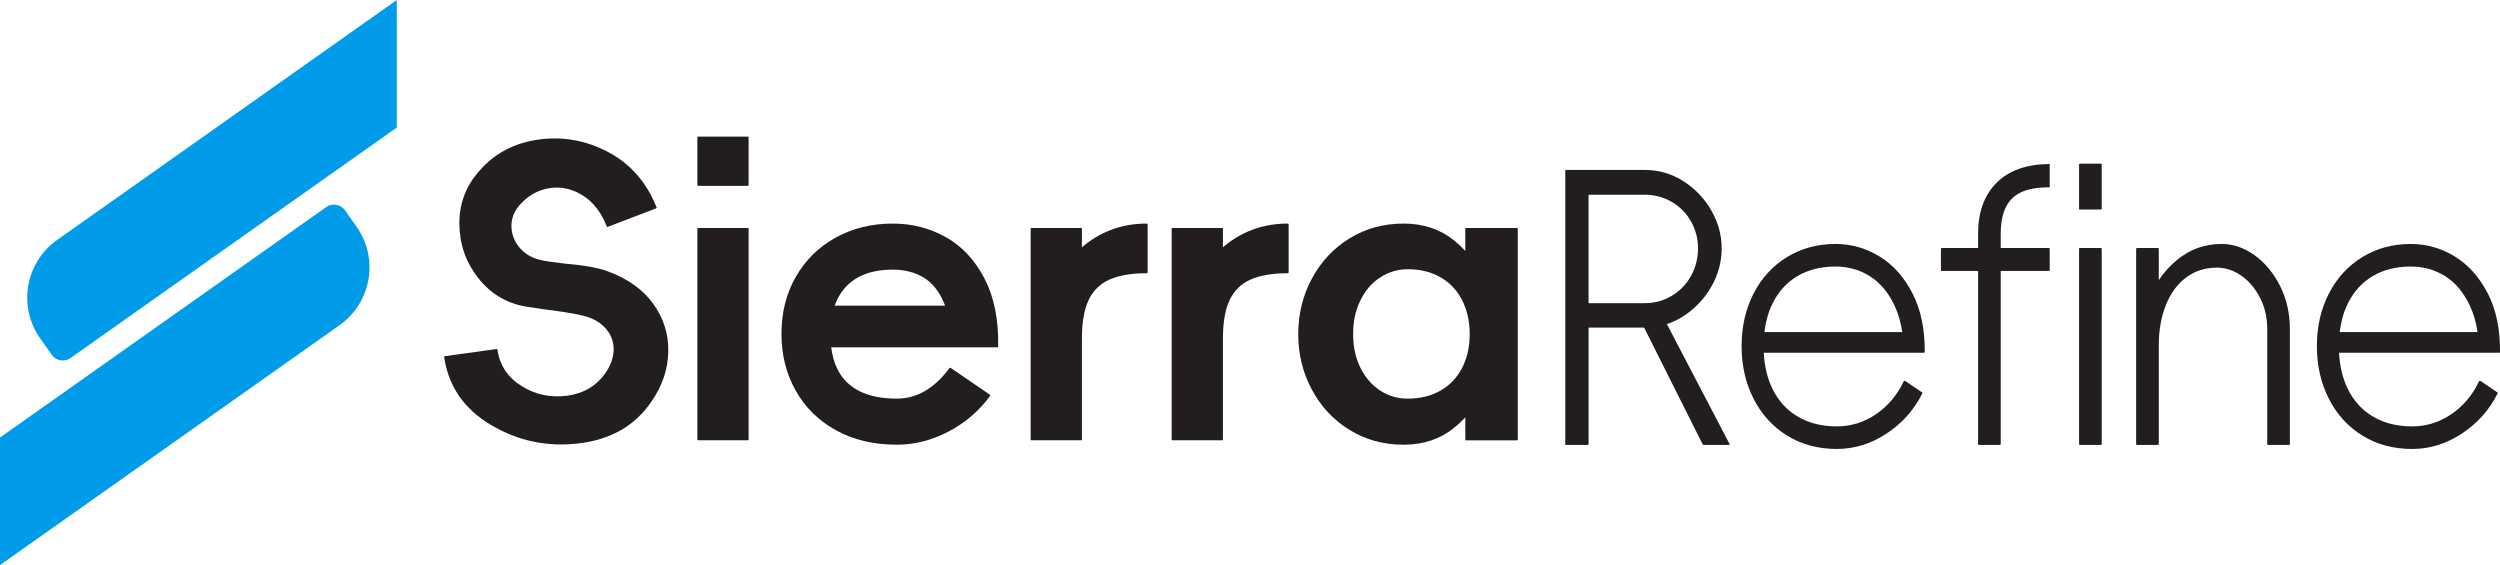 <svg viewBox="0 0 2032.83 459.49" xmlns="http://www.w3.org/2000/svg" data-name="图层_2" id="_图层_2">
  <defs>
    <style>
      .cls-1 {
        fill: #009cea;
      }

      .cls-2 {
        fill: #221e1f;
      }
    </style>
  </defs>
  <g data-name="图层_1" id="_图层_1-2">
    <g>
      <g>
        <path d="M494.06,220.56c-7.82-2.82-19.33-4.89-34.53-6.19-3.91-.43-7.82-.92-11.73-1.47-3.91-.54-7.06-1.14-9.45-1.79-6.73-1.74-12.16-5.16-16.29-10.26-4.13-5.1-6.19-10.86-6.19-17.26s2.39-12.22,7.17-17.43c6.73-7.38,14.71-11.78,23.94-13.19,9.23-1.41,18.13.55,26.71,5.86,8.58,5.32,15.15,13.74,19.71,25.25.21.22.38.38.49.49.11.11.27.06.49-.16l39.09-14.98c.21-.21.38-.38.49-.49.11-.11.05-.27-.16-.49-8.04-20.2-21.01-35.07-38.93-44.63-17.92-9.55-36.7-13.03-56.35-10.42-19.66,2.61-35.67,10.86-48.05,24.76-11.3,12.38-16.94,26.82-16.94,43.32s4.99,31.22,14.98,44.14c9.99,12.92,22.91,20.8,38.77,23.62,12.38,1.95,19.98,3.04,22.8,3.26,14.11,1.95,23.67,3.8,28.67,5.54,6.51,2.39,11.56,5.97,15.15,10.75,3.58,4.78,5.26,10.15,5.05,16.12-.22,5.97-2.28,11.89-6.19,17.75-7.39,10.86-17.81,17.21-31.27,19.06-13.47,1.85-25.85-.7-37.14-7.65-11.29-6.95-17.92-16.83-19.87-29.64,0-.21-.06-.38-.16-.49-.11-.11-.27-.16-.49-.16l-42.02,5.86c-.22,0-.38.06-.49.16-.11.11-.16.28-.16.49,3.47,23.89,16.23,42.35,38.27,55.38,22.04,13.03,45.93,17.97,71.66,14.82,25.73-3.15,45.22-14.38,58.47-33.72,8.9-12.81,13.52-26.33,13.85-40.56.32-14.22-3.7-27.2-12.05-38.93-8.36-11.73-20.8-20.63-37.3-26.71Z" class="cls-2"></path>
        <path d="M608.07,111.1h-40.39c-.22,0-.38.06-.49.16-.11.11-.16.28-.16.49v38.76c0,.22.05.38.16.49.11.11.27.16.49.16h40.39c.21,0,.38-.05.49-.16.11-.11.16-.27.16-.49v-38.76c0-.21-.06-.38-.16-.49-.11-.11-.28-.16-.49-.16Z" class="cls-2"></path>
        <path d="M608.07,185.37h-40.39c-.22,0-.38.06-.49.16-.11.11-.16.28-.16.49v171.34c0,.22.05.38.16.49.11.11.27.16.49.16h40.39c.21,0,.38-.05.49-.16.11-.11.16-.27.16-.49v-171.34c0-.21-.06-.38-.16-.49-.11-.11-.28-.16-.49-.16Z" class="cls-2"></path>
        <path d="M769.15,192.87c-13.14-7.38-27.53-11.08-43.16-11.08-17.38,0-32.96,3.86-46.75,11.56-13.79,7.71-24.54,18.35-32.25,31.92-7.71,13.57-11.56,28.94-11.56,46.09s3.85,32.57,11.56,46.26c7.71,13.68,18.62,24.43,32.74,32.25,14.11,7.82,30.62,11.73,49.51,11.73,14.33,0,28.28-3.53,41.86-10.59,13.57-7.06,24.92-16.78,34.04-29.15v-.49c0-.11-.11-.27-.32-.49l-31.92-21.83h-.49c-.11,0-.27.11-.49.33-5.86,8.04-12.38,14.17-19.55,18.4-7.17,4.23-14.88,6.35-23.13,6.35-12.16,0-22.26-2.01-30.29-6.03-8.04-4.02-14.01-9.94-17.92-17.75-2.58-5.16-4.29-11.14-5.17-17.92h135.14c.21,0,.38-.05.49-.16.11-.11.16-.27.16-.49.43-21.71-3.26-40.12-11.08-55.21-7.82-15.09-18.3-26.33-31.43-33.72ZM678.71,248.57c.68-1.92,1.45-3.78,2.33-5.54,3.91-7.82,9.61-13.73,17.1-17.75,7.49-4.02,16.78-6.03,27.85-6.03,9.55,0,17.86,2.12,24.92,6.35,7.06,4.23,12.59,11.08,16.61,20.52.33.79.63,1.62.94,2.44h-89.75Z" class="cls-2"></path>
        <path d="M932.51,181.79c-18.68,0-35.18,5.54-49.51,16.61-1.12.86-2.18,1.79-3.26,2.7v-15.08c0-.21-.06-.38-.16-.49-.11-.11-.28-.16-.49-.16h-40.39c-.22,0-.38.06-.49.16-.11.11-.16.28-.16.49v171.34c0,.22.05.38.16.49.11.11.27.16.49.16h40.39c.21,0,.38-.05.49-.16.11-.11.16-.27.16-.49v-82.09c0-13.24,1.84-23.72,5.54-31.43,3.69-7.71,9.39-13.24,17.1-16.61,7.71-3.36,17.75-5.05,30.13-5.05.21,0,.38-.05.49-.16.11-.11.16-.27.16-.49v-39.09c0-.21-.06-.38-.16-.49-.11-.11-.27-.16-.49-.16Z" class="cls-2"></path>
        <path d="M1047.17,181.79c-18.68,0-35.18,5.54-49.51,16.61-1.12.86-2.18,1.79-3.26,2.7v-15.08c0-.21-.06-.38-.16-.49-.11-.11-.27-.16-.49-.16h-40.39c-.22,0-.38.06-.49.16-.11.11-.16.28-.16.49v171.34c0,.22.05.38.16.49.11.11.27.16.49.16h40.39c.21,0,.38-.05.49-.16.11-.11.16-.27.16-.49v-82.09c0-13.24,1.84-23.72,5.54-31.43,3.69-7.71,9.39-13.24,17.1-16.61,7.71-3.36,17.75-5.05,30.13-5.05.21,0,.38-.05.49-.16.11-.11.16-.27.16-.49v-39.09c0-.21-.06-.38-.16-.49-.11-.11-.27-.16-.49-.16Z" class="cls-2"></path>
        <path d="M1233.5,185.37h-41.37c-.22,0-.38.06-.49.16-.11.11-.16.28-.16.49v18.03c-2.76-2.98-5.73-5.8-8.96-8.42-11.4-9.23-25.14-13.84-41.21-13.84s-30.95,4.02-43.98,12.05c-13.03,8.04-23.24,18.95-30.62,32.74-7.39,13.79-11.08,28.83-11.08,45.12s3.69,31.33,11.08,45.12c7.38,13.79,17.59,24.71,30.62,32.74,13.03,8.04,27.69,12.05,43.98,12.05s29.81-4.61,41.21-13.84c3.22-2.61,6.19-5.43,8.96-8.41v18.02c0,.22.05.38.16.49.11.11.27.16.49.16h41.37c.21,0,.38-.05.49-.16.11-.11.16-.27.16-.49v-171.34c0-.21-.06-.38-.16-.49-.11-.11-.28-.16-.49-.16ZM1188.87,299.22c-4.13,7.93-9.99,14.06-17.59,18.4-7.6,4.35-16.51,6.52-26.71,6.52-8.26,0-15.75-2.22-22.48-6.68-6.73-4.45-12.05-10.64-15.96-18.57-3.91-7.93-5.86-16.99-5.86-27.2s1.95-19.33,5.86-27.36c3.91-8.03,9.29-14.28,16.12-18.73,6.84-4.45,14.28-6.68,22.31-6.68,10.2,0,19.11,2.17,26.71,6.51,7.6,4.35,13.46,10.54,17.59,18.57,4.12,8.04,6.19,17.26,6.19,27.69s-2.07,19.6-6.19,27.53Z" class="cls-2"></path>
        <path d="M1355.37,263.51c4.6-1.51,9.02-3.59,13.26-6.31,9.52-6.12,17.12-14.09,22.8-23.92,5.67-9.83,8.51-20.26,8.51-31.3s-2.84-21.16-8.51-31c-5.68-9.83-13.28-17.76-22.8-23.77-9.52-6.02-19.96-9.03-31.31-9.03h-64c-.19,0-.32.05-.41.15-.09.1-.14.25-.14.45v222.39c0,.2.09.4.28.6h17.85c.18,0,.36-.05.55-.15.18-.1.28-.25.28-.45v-94.8h45.14l47.7,95.1c.36.2.64.3.82.3h20.33c.18,0,.41-.05.69-.15.28-.1.23-.35-.14-.75l-50.89-97.36ZM1291.71,158.34h45.6c8.06,0,15.43,1.96,22.11,5.87,6.68,3.91,11.9,9.23,15.66,15.95,3.75,6.72,5.63,13.99,5.63,21.82s-1.88,15.45-5.63,22.27c-3.76,6.82-8.97,12.24-15.66,16.25-6.69,4.02-14.06,6.02-22.11,6.02h-45.6v-88.18Z" class="cls-2"></path>
        <path d="M1528.36,208.59c-11.08-6.82-23.03-10.23-35.85-10.23-14.65,0-27.79,3.56-39.42,10.68-11.63,7.12-20.69,17-27.19,29.64-6.5,12.64-9.75,26.89-9.75,42.73s3.25,30.14,9.75,42.88c6.5,12.74,15.61,22.72,27.33,29.94,11.72,7.22,25.18,10.83,40.38,10.83,14.28,0,27.74-4.16,40.38-12.49,12.64-8.32,22.34-19.21,29.12-32.65.18-.2.23-.35.14-.45-.09-.1-.23-.25-.41-.45l-13.73-9.33h-.69c-.09,0-.23.1-.41.3-5.31,11.24-12.82,20.16-22.52,26.78-9.71,6.62-20.33,9.93-31.86,9.93-12.27,0-22.89-2.66-31.86-7.98-8.97-5.31-15.84-12.89-20.6-22.72-4.1-8.46-6.42-18.2-6.99-29.19h130.33c.18,0,.32-.05.41-.15.09-.1.14-.25.14-.45.18-18.46-3.12-34.31-9.89-47.55-6.78-13.24-15.71-23.27-26.78-30.09ZM1434.69,269.99c1.01-8.39,3.14-16.03,6.45-22.87,4.76-9.83,11.54-17.35,20.33-22.57,8.79-5.22,19.13-7.82,31.04-7.82,10.25,0,19.55,2.61,27.88,7.82,8.33,5.22,15.01,13.14,20.05,23.77,3.04,6.42,5.14,13.65,6.35,21.67h-112.1Z" class="cls-2"></path>
        <path d="M1708.14,133.06h-17.03c-.19,0-.32.05-.41.15-.09.1-.14.35-.14.75v36.11c.18.2.36.3.55.3h17.03c.36,0,.64-.1.82-.3v-36.11c0-.4-.05-.65-.14-.75-.09-.1-.32-.15-.69-.15Z" class="cls-2"></path>
        <path d="M1708.14,201.67h-17.03c-.19,0-.32.05-.41.15-.09.1-.14.35-.14.75v158.3c0,.4.04.65.14.75.09.1.23.15.41.15h17.03c.36,0,.59-.05.69-.15.09-.1.14-.35.14-.75v-158.3c0-.4-.05-.65-.14-.75-.09-.1-.32-.15-.69-.15Z" class="cls-2"></path>
        <path d="M1666.12,133.36c-18.5.2-32.74,5.32-42.71,15.35-9.98,10.03-14.97,23.77-14.97,41.23v11.74h-29.39c-.37,0-.6.05-.69.15-.09.1-.14.35-.14.75v17.15c0,.2.04.35.14.45.09.1.32.15.69.15h29.39v140.54c0,.4.04.65.14.75.09.1.23.15.41.15h17.03c.36,0,.59-.05.69-.15.09-.1.14-.35.14-.75v-140.54h39.28c.18,0,.32-.05.41-.15.09-.1.14-.25.14-.45v-17.15c0-.4-.05-.65-.14-.75-.09-.1-.23-.15-.41-.15h-39.28v-11.74c0-8.43,1.33-15.45,3.98-21.07,2.65-5.61,6.82-9.78,12.5-12.49,5.67-2.71,13.27-4.06,22.8-4.06.18.2.32.2.41,0,.09-.2.14-.4.14-.6v-17.76c0-.4-.05-.6-.14-.6h-.41Z" class="cls-2"></path>
        <path d="M1833.26,207.54c-8.51-6.12-17.44-9.18-26.78-9.18-13.73,0-25.87,4.36-36.4,13.09-5.57,4.62-10.46,10.05-14.7,16.24v-25.11c0-.4-.05-.65-.14-.75-.09-.1-.23-.15-.41-.15h-17.03c-.37,0-.6.05-.69.15-.09.1-.14.35-.14.75v158.3c0,.4.04.65.14.75.09.1.32.15.69.15h17.03c.18,0,.32-.05.41-.15.09-.1.14-.35.14-.75v-80.05c0-12.23,1.92-23.17,5.77-32.8,3.84-9.63,9.34-17.1,16.48-22.42,7.14-5.31,15.47-7.98,25-7.98,6.96,0,13.55,2.16,19.78,6.47,6.22,4.32,11.3,10.28,15.24,17.91,3.94,7.63,5.91,16.15,5.91,25.58v93.29c0,.4.04.65.14.75.09.1.23.15.41.15h17.03c.36,0,.59-.05.69-.15.09-.1.14-.35.14-.75v-93.29c0-12.84-2.66-24.53-7.97-35.06-5.31-10.53-12.22-18.86-20.74-24.98Z" class="cls-2"></path>
        <path d="M2022.93,238.69c-6.78-13.24-15.71-23.27-26.78-30.09-11.08-6.82-23.03-10.23-35.85-10.23-14.65,0-27.79,3.56-39.42,10.68-11.63,7.12-20.69,17-27.19,29.64-6.5,12.64-9.75,26.89-9.75,42.73s3.25,30.14,9.75,42.88c6.5,12.74,15.61,22.72,27.33,29.94,11.72,7.22,25.18,10.83,40.38,10.83,14.28,0,27.74-4.16,40.38-12.49,12.64-8.32,22.34-19.21,29.12-32.65.18-.2.23-.35.14-.45-.09-.1-.23-.25-.41-.45l-13.73-9.33h-.69c-.09,0-.23.1-.41.3-5.31,11.24-12.82,20.16-22.52,26.78-9.71,6.62-20.33,9.93-31.86,9.93-12.27,0-22.89-2.66-31.86-7.98-8.97-5.31-15.84-12.89-20.6-22.72-4.1-8.46-6.42-18.2-6.99-29.19h130.33c.18,0,.32-.05.41-.15.09-.1.14-.25.14-.45.18-18.46-3.12-34.31-9.89-47.55ZM1902.48,269.99c1.01-8.39,3.14-16.03,6.45-22.87,4.76-9.83,11.54-17.35,20.33-22.57,8.79-5.22,19.13-7.82,31.04-7.82,10.25,0,19.55,2.61,27.88,7.82,8.33,5.22,15.01,13.14,20.05,23.77,3.04,6.42,5.14,13.65,6.35,21.67h-112.1Z" class="cls-2"></path>
      </g>
      <path d="M322.62,0L46.47,195.1c-25.92,18.31-32.08,54.17-13.77,80.09l9.4,13.3c3.49,4.94,10.32,6.11,15.26,2.62L322.62,103.71V0Z" class="cls-1"></path>
      <path d="M0,459.49l276.14-195.1c25.92-18.31,32.08-54.17,13.77-80.09l-9.4-13.3c-3.49-4.94-10.32-6.11-15.26-2.62L0,355.78v103.71Z" class="cls-1"></path>
    </g>
  </g>
</svg>
